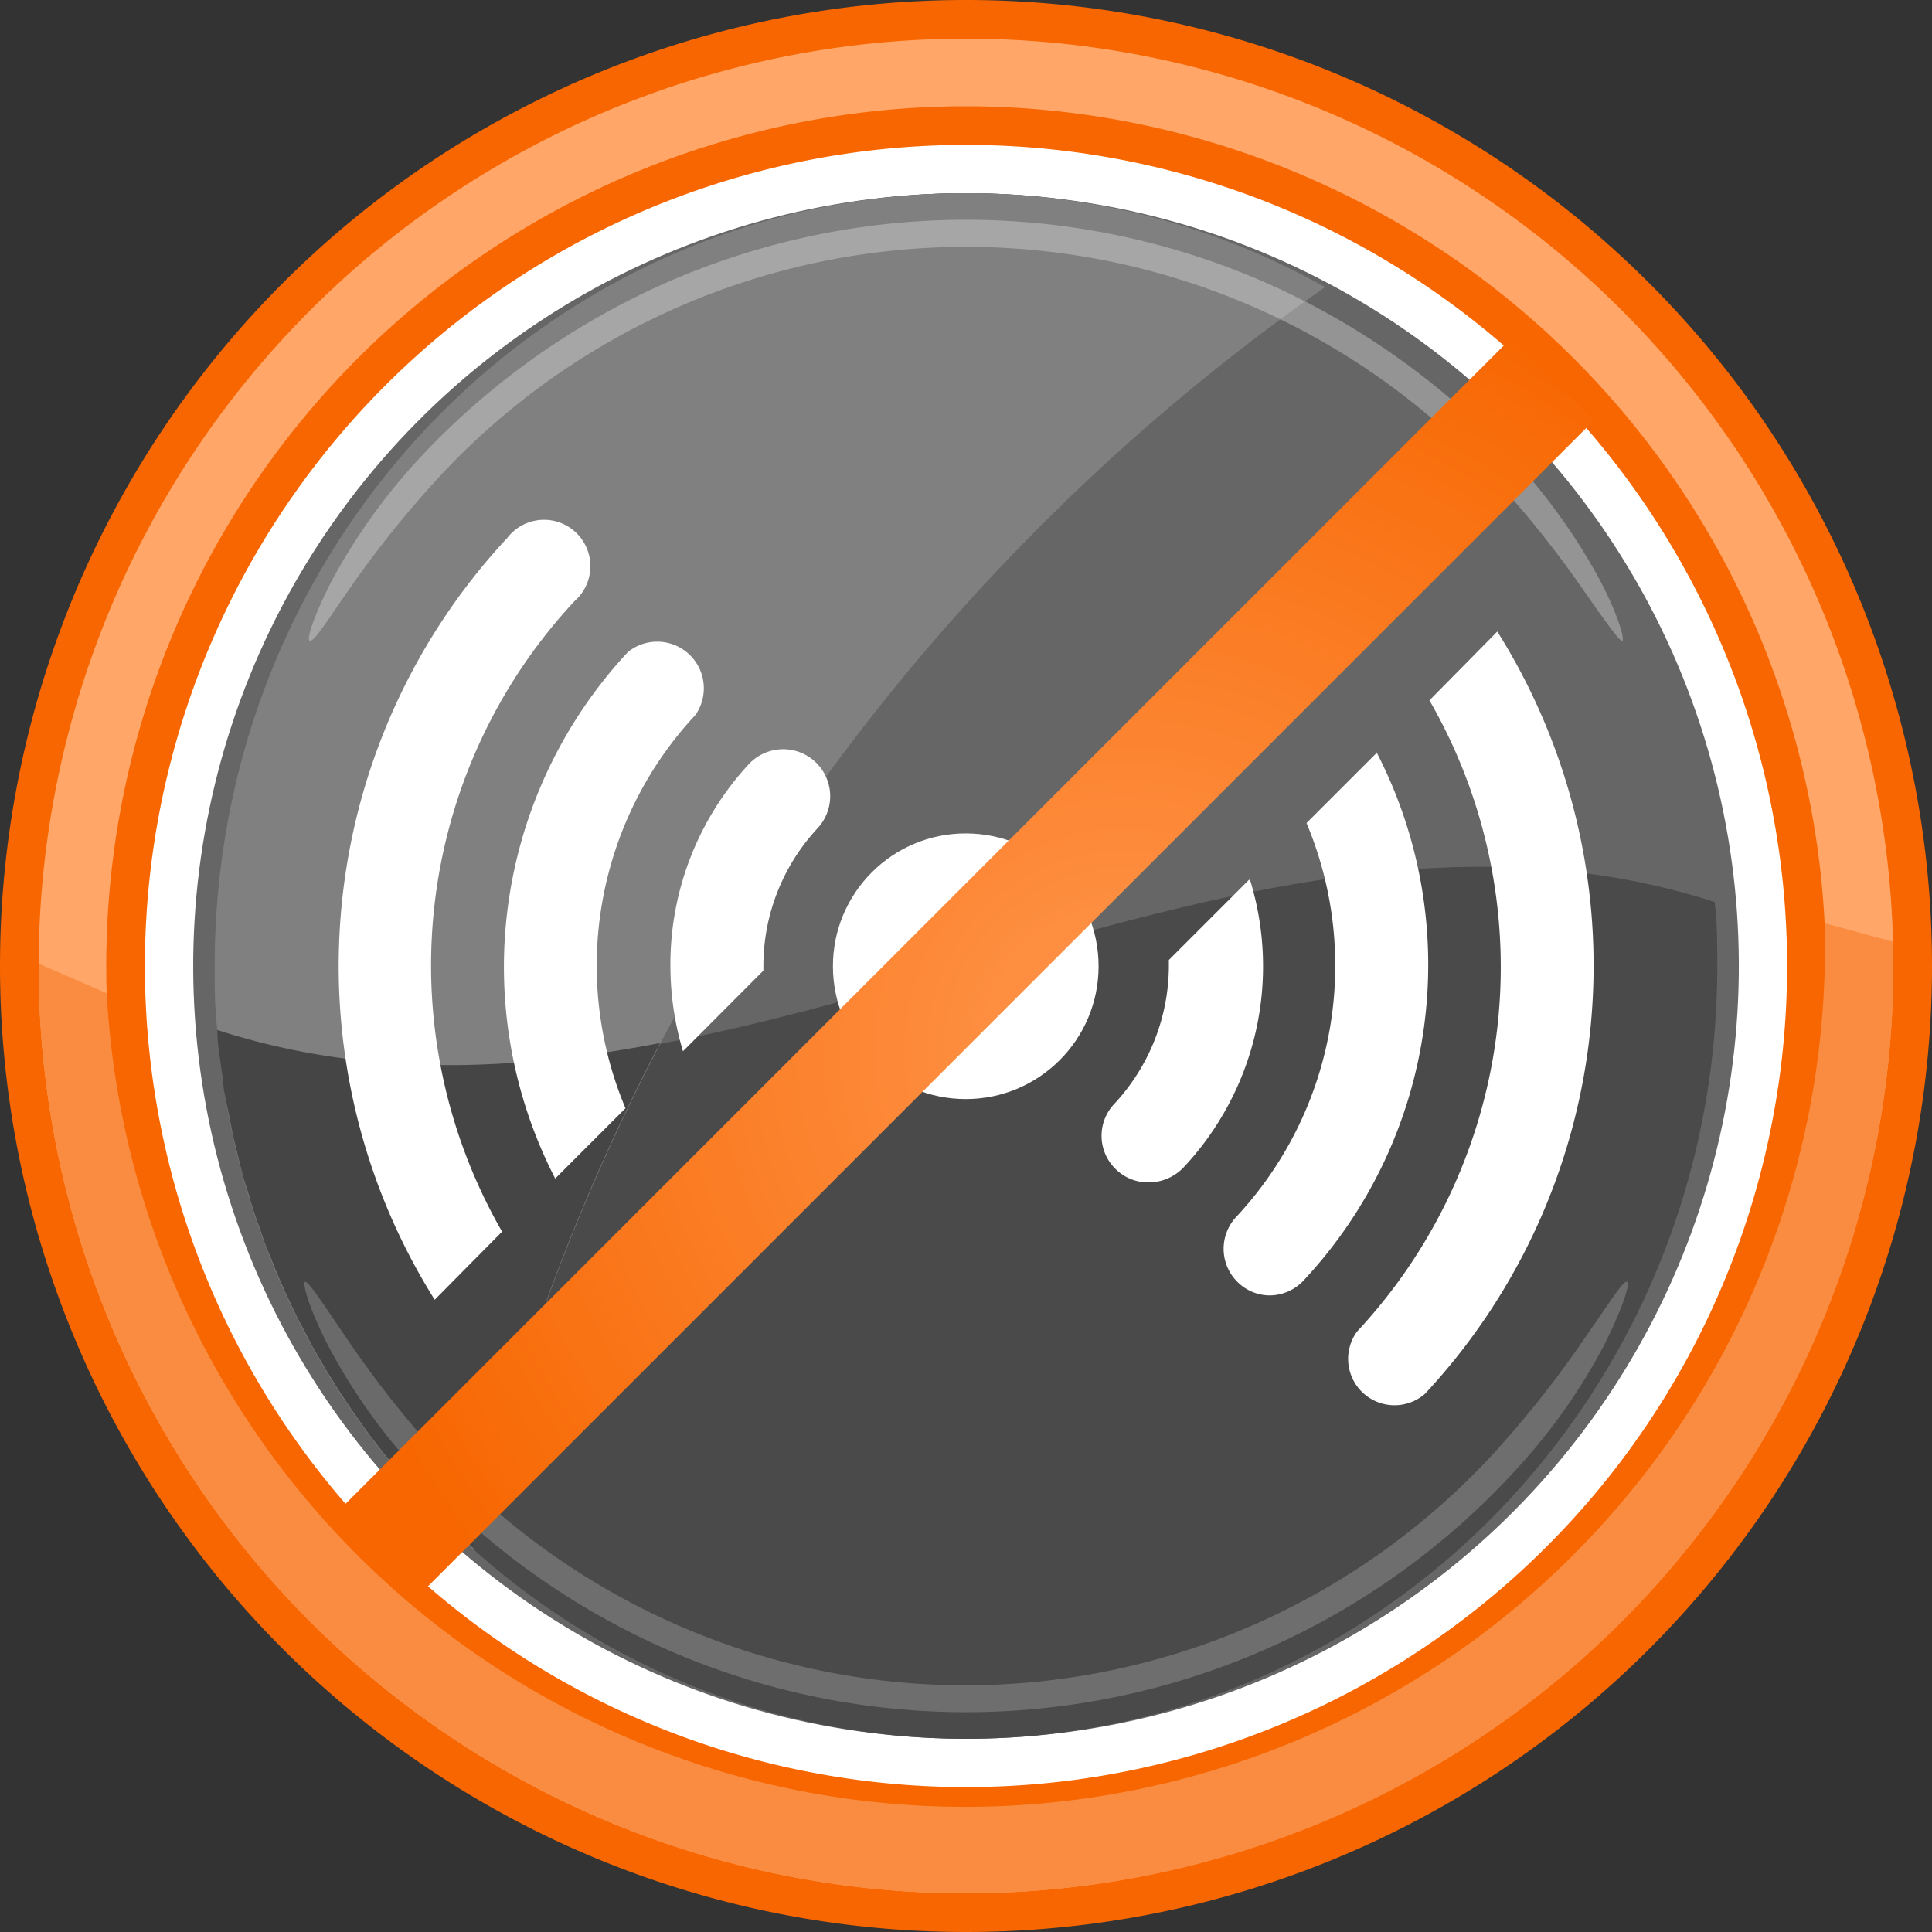 <svg xmlns="http://www.w3.org/2000/svg" xmlns:xlink="http://www.w3.org/1999/xlink" width="80" height="80" viewBox="0 0 80 80"><rect x="0" y="0" width="80" height="80" fill="#333333" stroke="none"/><defs><radialGradient id="a" cx="2777.75" cy="4203.23" r="24.96" gradientTransform="translate(-3786.15 -5762.64) scale(1.38 1.38)" gradientUnits="userSpaceOnUse"><stop offset="0" stop-color="#ff964d"/><stop offset="1" stop-color="#f76600"/></radialGradient></defs><title>Пониженный-уровень шума-и вибрации</title><circle cx="40" cy="40" r="35.4" transform="translate(-5.74 6.72) rotate(-8.96)" fill="#fff"/><circle cx="40" cy="40" r="32" transform="translate(-6.83 71.73) rotate(-79.12)" fill="#666"/><path d="M71,37.35C69.69,20.92,56.31,8,40,8,22.82,8,8.89,22.33,8.89,40c0,.89,0,1.78.11,2.65C29.59,49.29,50.41,30.71,71,37.35Z" fill="#666"/><path d="M9,42.65C10.31,59.08,23.69,72,40,72c17.18,0,31.11-14.33,31.11-32,0-.89,0-1.78-.11-2.65C50.41,30.71,29.59,49.29,9,42.65Z" fill="#4a4a4a"/><path d="M54.87,11.89A30.27,30.27,0,0,0,40,8C22.82,8,8.89,22.33,8.89,40c0,.89,0,1.78.11,2.65a32.21,32.21,0,0,0,10.59,21.5A88,88,0,0,1,54.87,11.89Z" fill="gray"/><g opacity="0.3"><path d="M12.82,26.53c-.13-.07.16-1,.91-2.47a24.73,24.73,0,0,1,3.69-5.14,31.22,31.22,0,0,1,10.27-7.26,30.88,30.88,0,0,1,24.62,0,31.22,31.22,0,0,1,10.27,7.26,24.73,24.73,0,0,1,3.69,5.14c.75,1.44,1,2.4.91,2.47s-.68-.76-1.59-2.06a43,43,0,0,0-3.83-4.78,29.74,29.74,0,0,0-43.52,0,43,43,0,0,0-3.83,4.78C13.5,25.77,13,26.6,12.82,26.53Z" fill="#fff"/></g><path d="M9.24,44.72c0,.35.09.7.15,1l.12.58c.06.31.12.63.19.93l.15.61c.07.3.14.59.22.88s.13.41.19.61.16.57.26.86.14.4.21.6.19.55.29.83l.24.58c.11.28.22.55.34.82l.25.57c.13.26.25.53.38.8s.18.36.28.54l.41.79.3.52c.15.26.3.52.46.77l.31.5.5.76.33.47c.17.25.35.49.53.74l.34.44c.19.25.39.49.59.73l.35.42c.2.24.41.47.62.7l.36.4.66.68.37.37.71.66.25.23a87.25,87.25,0,0,1,7.73-20.92C21.21,44.37,15.09,44.62,9,42.65c0,.53.09,1.05.16,1.57C9.18,44.39,9.21,44.55,9.24,44.72Z" fill="#454545"/><g opacity="0.2"><path d="M67.37,53.08c.14.06-.15,1-.89,2.51a24.19,24.19,0,0,1-3.68,5.24,30.85,30.85,0,0,1-45.6,0,24.19,24.19,0,0,1-3.68-5.24c-.74-1.47-1-2.45-.89-2.51s.67.78,1.57,2.11A43.55,43.55,0,0,0,18,60.08a29.72,29.72,0,0,0,43.94,0,43.55,43.55,0,0,0,3.83-4.89C66.7,53.86,67.23,53,67.37,53.08Z" fill="#fff"/></g><path d="M40,80A40,40,0,1,1,80,40,40,40,0,0,1,40,80ZM40,6A34,34,0,1,0,74,40,34,34,0,0,0,40,6Z" fill="#f76600"/><path d="M40,78.4A38.4,38.4,0,1,1,78.4,40,38.45,38.45,0,0,1,40,78.4Zm0-74A35.6,35.6,0,1,0,75.6,40,35.64,35.64,0,0,0,40,4.4Z" fill="#ffa668"/><path d="M75.56,38.23c0,.58,0,1.17,0,1.77A35.6,35.6,0,0,1,4.42,41.13L1.6,39.9V40a38.4,38.4,0,0,0,76.8,0c0-.35,0-.69,0-1Z" fill="#f98c40"/><path d="M20.79,51a22.13,22.13,0,0,1,3-26.11A1.92,1.92,0,1,0,21,22.28a26,26,0,0,0-3,31.54Z" fill="#fff"/><path d="M28.28,43.53l3.33-3.34V40a8.37,8.37,0,0,1,2.25-5.71A1.93,1.93,0,0,0,31,31.65,12.2,12.2,0,0,0,27.76,40,12.38,12.38,0,0,0,28.28,43.53Z" fill="#fff"/><path d="M23,48.79l2.9-2.9a15.23,15.23,0,0,1,2.9-16.29A1.93,1.93,0,0,0,26,27a19.13,19.13,0,0,0-3,21.82Z" fill="#fff"/><path d="M59.19,29a22.12,22.12,0,0,1-3,26.14A1.92,1.92,0,0,0,59,57.72a26,26,0,0,0,3-31.57Z" fill="#fff"/><path d="M51.72,36.43,48.4,39.75c0,.08,0,.16,0,.24a8.41,8.41,0,0,1-2.27,5.73,1.92,1.92,0,0,0,.1,2.72,1.9,1.9,0,0,0,1.31.52A2,2,0,0,0,49,48.35a12.17,12.17,0,0,0,2.76-11.92Z" fill="#fff"/><path d="M57,31.18l-2.9,2.9A15.25,15.25,0,0,1,51.18,50.4a1.93,1.93,0,0,0,.1,2.72,1.9,1.9,0,0,0,1.31.52A1.94,1.94,0,0,0,54,53a19.15,19.15,0,0,0,3-21.85Z" fill="#fff"/><circle cx="39.99" cy="40.01" r="5.5" fill="#fff"/><rect x="37.58" y="5.65" width="4.83" height="68.7" transform="translate(40 -16.57) rotate(45)" fill="url(#a)"/></svg>